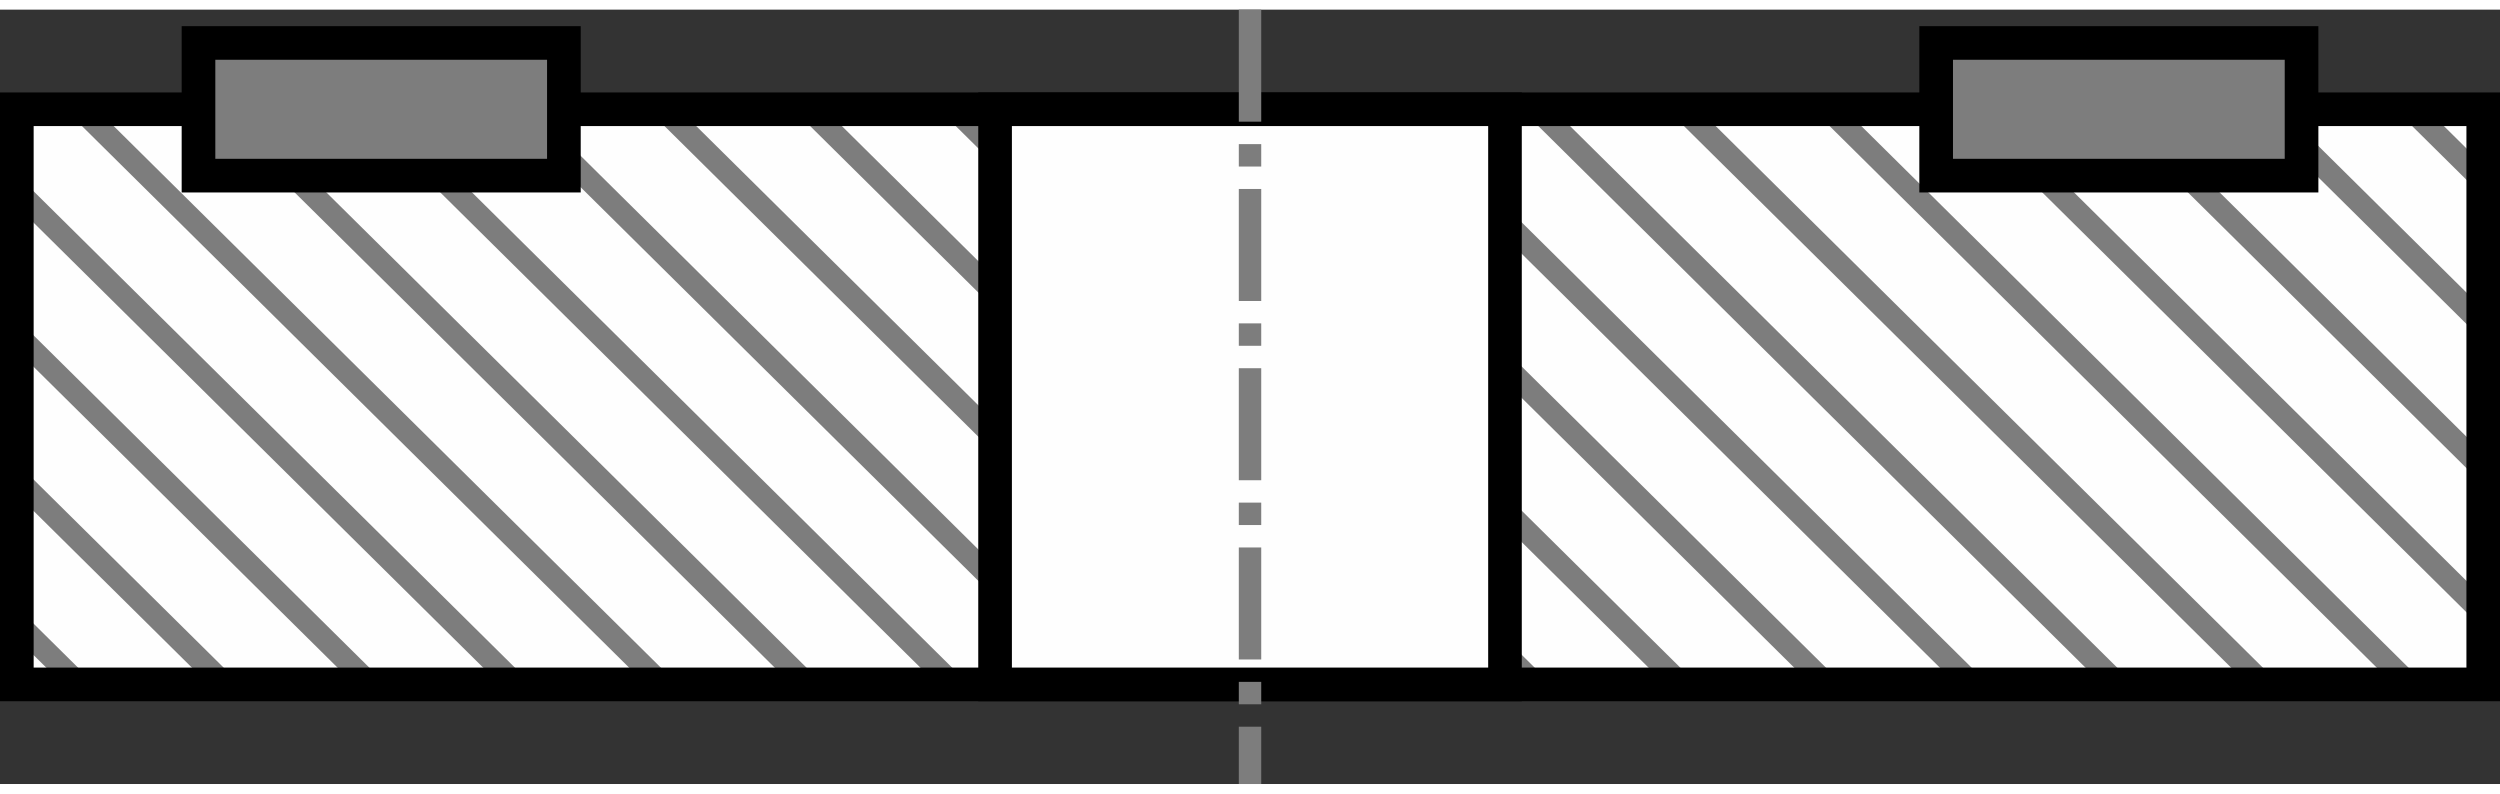 <?xml version="1.0" encoding="UTF-8"?>
<!DOCTYPE svg PUBLIC "-//W3C//DTD SVG 1.1//EN" "http://www.w3.org/Graphics/SVG/1.1/DTD/svg11.dtd">
<!-- Creator: CorelDRAW -->
<svg xmlns="http://www.w3.org/2000/svg" xml:space="preserve" width="63px" height="20px" style="shape-rendering:geometricPrecision; text-rendering:geometricPrecision; image-rendering:optimizeQuality; fill-rule:evenodd; clip-rule:evenodd"
viewBox="0 0 63 19.514"
 xmlns:xlink="http://www.w3.org/1999/xlink">
 <rect x="0" y="0" width="63" height="19.514" fill="#333333" stroke="none"/>
 <defs>
  <style type="text/css">
   <![CDATA[
    .fil0 {fill:#FEFEFE}
    .fil3 {fill:#7D7D7D}
    .fil2 {fill:black;fill-rule:nonzero}
    .fil1 {fill:#7D7D7D;fill-rule:nonzero}
   ]]>
  </style>
 </defs>
 <g id="Layer_x0020_1">
  <g id="_708737968">
   <rect id="_712063624" class="fil0" x="0.424" y="2.511" width="62.153" height="14.493"/>
   <path id="_712063504" class="fil1" d="M1.638 2.511l0.8 0 14.642 14.493 -0.8 0 -14.642 -14.493zm3.67 0l0.8 0 14.642 14.493 -0.8 0 -14.642 -14.493zm3.67 0l0.8 0 14.642 14.493 -0.8 0 -14.642 -14.493zm3.67 0l0.8 0 14.642 14.493 -0.8 0 -14.642 -14.493zm3.67 0l0.8 0 14.642 14.493 -0.8 0 -14.642 -14.493zm3.67 0l0.8 0 14.642 14.493 -0.8 0 -14.642 -14.493zm3.67 0l0.8 0 14.642 14.493 -0.8 0 -14.642 -14.493zm3.67 0l0.8 0 14.642 14.493 -0.8 0 -14.642 -14.493zm3.67 0l0.8 0 14.642 14.493 -0.8 0 -14.642 -14.493zm3.67 0l0.8 0 14.642 14.493 -0.8 0 -14.642 -14.493zm3.67 0l0.8 0 14.642 14.493 -0.8 0 -14.642 -14.493zm3.67 0l0.8 0 14.642 14.493 -0.8 0 -14.642 -14.493zm3.67 0l0.8 0 14.642 14.493 -0.8 0 -14.642 -14.493zm3.67 0l0.8 0 12.422 12.295 0 0.792 -13.222 -13.087zm3.67 0l0.8 0 8.752 8.662 0 0.792 -9.552 -9.454zm3.67 0l0.8 0 5.081 5.029 0 0.792 -5.881 -5.821zm3.67 0l0.8 0 1.411 1.396 0 0.792 -2.211 -2.188zm-46.956 14.493l-0.8 0 -12.187 -12.062 0 -0.792 12.987 12.854zm-3.67 0l-0.8 0 -8.516 -8.429 0 -0.792 9.317 9.221zm-3.67 0l-0.8 0 -4.846 -4.796 0 -0.792 5.646 5.588zm-3.67 0l-0.8 0 -1.175 -1.163 0 -0.792 1.976 1.955z"/>
   <path id="_712063432" class="fil2" d="M0.424 2.087l62.153 0 0.424 0 0 0.424 0 14.493 0 0.424 -0.424 0 -62.153 0 -0.424 0 0 -0.424 0 -14.493 0 -0.424 0.424 0zm61.73 0.847l-61.306 0 0 13.646 61.306 0 0 -13.646z"/>
   <rect id="_712063312" class="fil0" x="25.076" y="2.511" width="12.849" height="14.493"/>
   <path id="_712063216" class="fil2" d="M25.076 2.087l12.849 0 0.424 0 0 0.424 0 14.493 0 0.424 -0.424 0 -12.849 0 -0.424 0 0 -0.424 0 -14.493 0 -0.424 0.424 0zm12.426 0.847l-12.002 0 0 13.646 12.002 0 0 -13.646z"/>
   <path id="_712063144" class="fil1" d="M31.783 2.823l-0.565 0 0 -2.823 0.565 0 0 2.823zm0 16.691l0 -1.444 -0.565 0 0 1.444 0.565 0zm0 -2.009l-0.565 0 0 -0.565 0.565 0 0 0.565zm0 -1.129l-0.565 0 0 -2.823 0.565 0 0 2.823zm0 -3.388l-0.565 0 0 -0.565 0.565 0 0 0.565zm0 -1.129l-0.565 0 0 -2.823 0.565 0 0 2.823zm0 -3.388l-0.565 0 0 -0.565 0.565 0 0 0.565zm0 -1.129l-0.565 0 0 -2.823 0.565 0 0 2.823zm0 -3.388l-0.565 0 0 -0.565 0.565 0 0 0.565z"/>
   <rect id="_712063024" class="fil3" x="5.002" y="0.839" width="9.208" height="3.343"/>
   <path id="_712062928" class="fil2" d="M5.002 0.416l9.208 0 0.424 0 0 0.424 0 3.343 0 0.424 -0.424 0 -9.208 0 -0.424 0 0 -0.424 0 -3.343 0 -0.424 0.424 0zm8.784 0.847l-8.36 0 0 2.496 8.36 0 0 -2.496z"/>
   <rect id="_493770400" class="fil3" x="48.791" y="0.839" width="9.208" height="3.343"/>
   <path id="_493770304" class="fil2" d="M48.791 0.416l9.208 0 0.424 0 0 0.424 0 3.343 0 0.424 -0.424 0 -9.208 0 -0.424 0 0 -0.424 0 -3.343 0 -0.424 0.424 0zm8.784 0.847l-8.36 0 0 2.496 8.36 0 0 -2.496z"/>
  </g>
 </g>
</svg>
